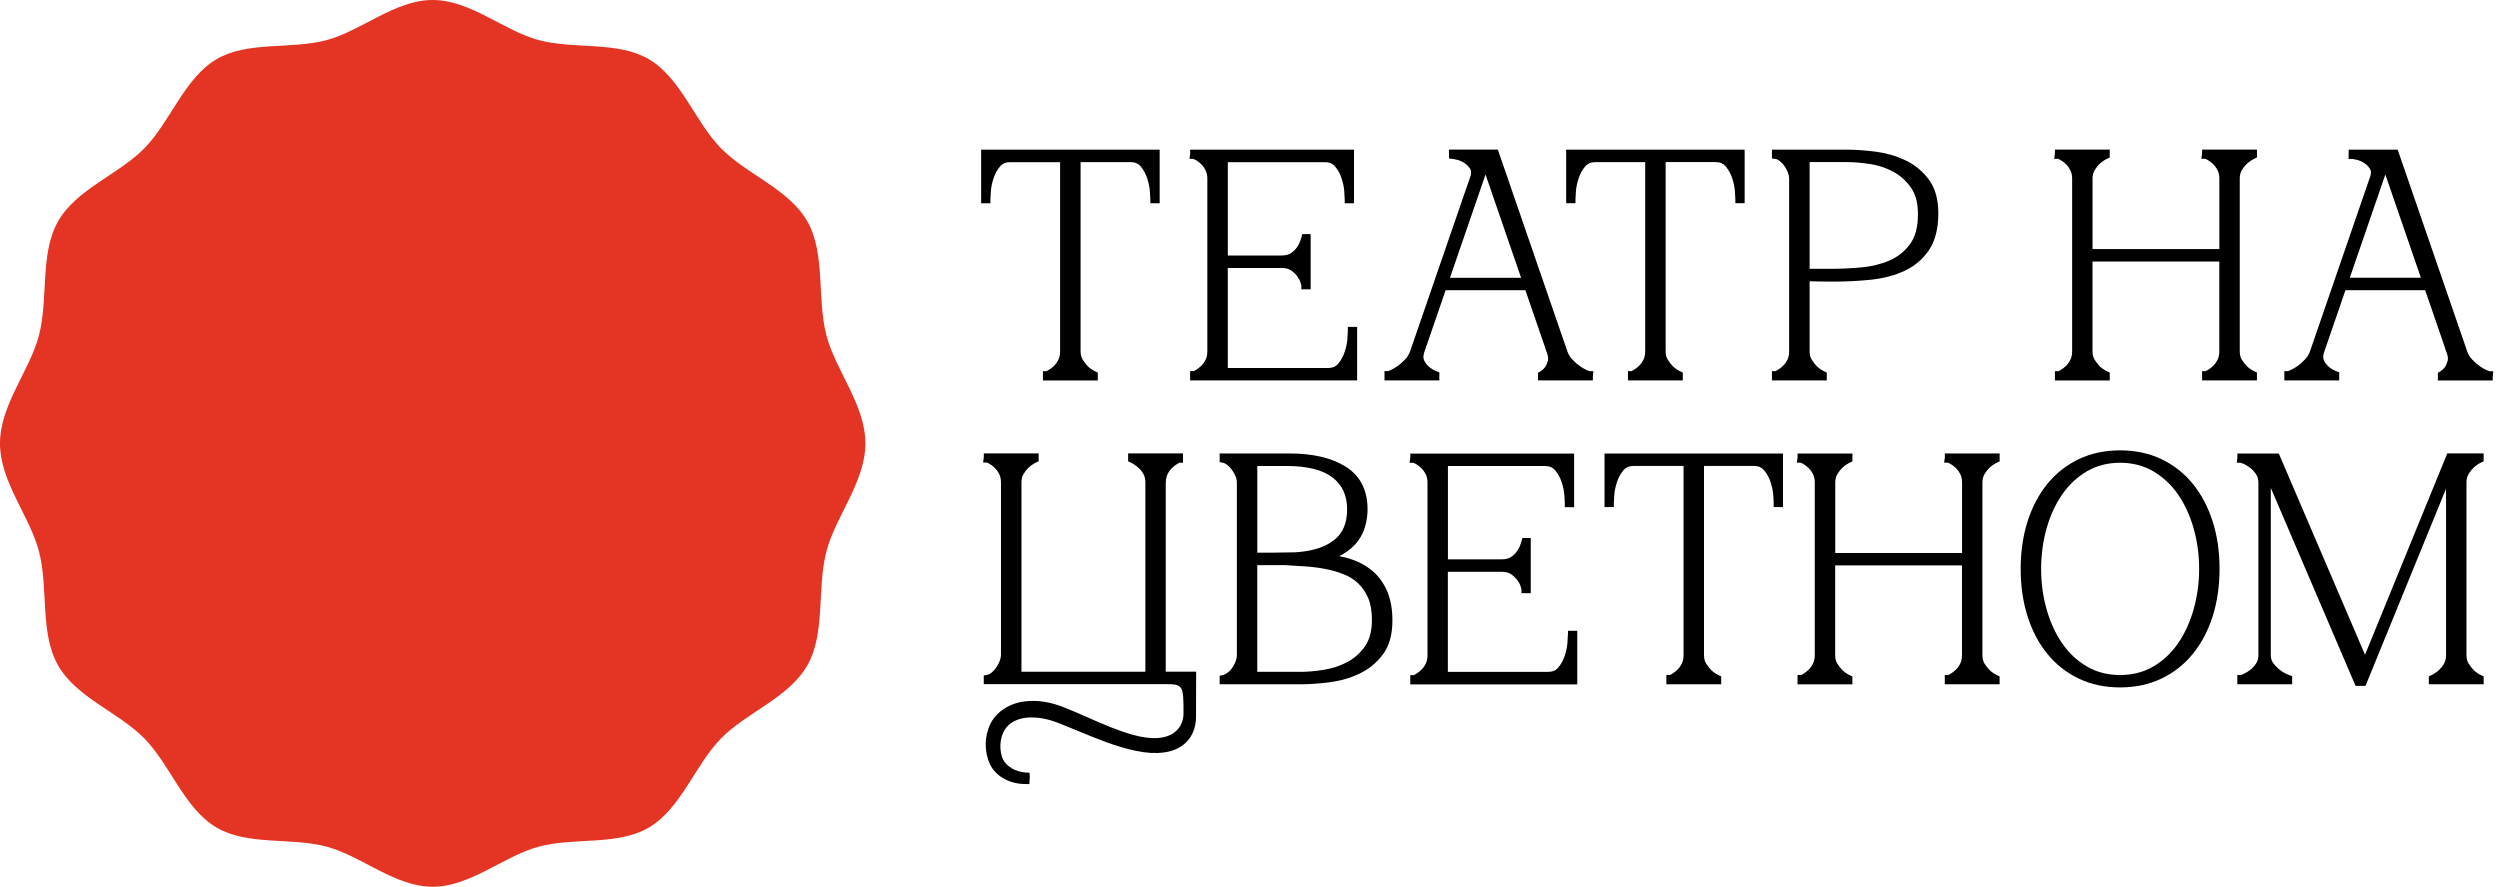 <?xml version="1.0" encoding="UTF-8"?> <svg xmlns="http://www.w3.org/2000/svg" width="234" height="83" viewBox="0 0 234 83" fill="none"><path d="M0 41.5C0 37.893 2.783 34.709 3.65 31.38C4.547 27.938 3.718 23.76 5.42 20.746C7.146 17.688 11.108 16.345 13.53 13.864C15.951 11.382 17.262 7.322 20.246 5.554C23.188 3.81 27.265 4.659 30.624 3.74C33.872 2.851 36.98 0 40.5 0C44.02 0 47.128 2.851 50.376 3.74C53.735 4.659 57.812 3.81 60.754 5.554C63.738 7.322 65.049 11.382 67.47 13.864C69.892 16.345 73.854 17.688 75.58 20.746C77.282 23.76 76.453 27.938 77.35 31.38C78.218 34.707 81 37.893 81 41.5C81 45.107 78.218 48.291 77.35 51.62C76.453 55.062 77.282 59.24 75.58 62.254C73.854 65.312 69.892 66.655 67.47 69.136C65.049 71.618 63.738 75.678 60.754 77.446C57.812 79.19 53.735 78.341 50.376 79.26C47.13 80.149 44.02 83 40.5 83C36.98 83 33.872 80.149 30.624 79.26C27.265 78.341 23.188 79.19 20.246 77.446C17.262 75.678 15.951 71.618 13.53 69.136C11.108 66.655 7.146 65.312 5.42 62.254C3.718 59.24 4.547 55.062 3.65 51.62C2.783 48.291 0 45.107 0 41.5Z" fill="#E43423"></path><path d="M92.702 18.665C92.702 18.549 92.718 18.295 92.745 17.902C92.772 17.524 92.856 17.116 92.995 16.689C93.13 16.276 93.33 15.907 93.6 15.587C93.827 15.314 94.139 15.179 94.547 15.179H99.226V32.897C99.226 33.212 99.164 33.486 99.045 33.709C98.918 33.948 98.767 34.148 98.602 34.299C98.429 34.457 98.267 34.576 98.124 34.649C98.024 34.699 97.955 34.738 97.978 34.742H97.62V35.612H102.753V34.873L102.545 34.776C102.283 34.653 102.044 34.495 101.844 34.31C101.667 34.129 101.498 33.913 101.344 33.671C101.209 33.459 101.143 33.205 101.143 32.893V15.175H105.826C106.234 15.175 106.542 15.31 106.773 15.583C107.043 15.907 107.243 16.276 107.378 16.689C107.517 17.12 107.601 17.528 107.628 17.902C107.659 18.295 107.674 18.553 107.674 18.665V19.027H108.545V14.012H91.836V19.027H92.702V18.665Z" fill="black"></path><path d="M111.902 14.967C112.044 15.044 112.206 15.159 112.383 15.321C112.549 15.472 112.699 15.668 112.826 15.907C112.946 16.134 113.007 16.407 113.007 16.723V32.893C113.007 33.209 112.946 33.482 112.826 33.706C112.699 33.944 112.549 34.145 112.38 34.295C112.202 34.453 112.044 34.572 111.902 34.645C111.802 34.695 111.733 34.734 111.756 34.738H111.394V35.608H127.028V30.593H126.158V30.952C126.158 31.067 126.142 31.321 126.115 31.718C126.088 32.092 126.004 32.5 125.865 32.931C125.73 33.343 125.526 33.717 125.261 34.037C125.033 34.31 124.721 34.445 124.313 34.445H114.921V25.082H119.958C120.335 25.082 120.636 25.159 120.851 25.313C121.094 25.486 121.294 25.679 121.437 25.883C121.583 26.087 121.679 26.276 121.729 26.449C121.772 26.599 121.799 26.699 121.806 26.722V27.081H122.677V21.915H121.891L121.822 22.185C121.733 22.524 121.606 22.821 121.444 23.071C121.31 23.291 121.117 23.491 120.871 23.668C120.647 23.83 120.339 23.915 119.962 23.915H114.925V15.179H124.021C124.429 15.179 124.737 15.314 124.968 15.587C125.234 15.907 125.438 16.28 125.572 16.689C125.711 17.116 125.796 17.524 125.823 17.902C125.85 18.295 125.865 18.549 125.865 18.668V19.027H126.735V14.012H111.401V14.37L111.336 14.871H111.694C111.736 14.882 111.806 14.917 111.902 14.971" fill="black"></path><path d="M148.509 34.634C148.324 34.553 148.108 34.43 147.87 34.264C147.635 34.102 147.392 33.886 147.153 33.628C146.961 33.42 146.815 33.185 146.714 32.912L140.199 14.004H135.616L135.636 14.84L135.959 14.87C136.013 14.874 136.144 14.905 136.36 14.951C136.587 15.002 136.818 15.102 137.053 15.248C137.276 15.39 137.461 15.575 137.611 15.81C137.707 15.961 137.723 16.169 137.653 16.438L131.981 32.897C131.877 33.174 131.727 33.42 131.531 33.628C131.296 33.883 131.053 34.098 130.814 34.264C130.58 34.426 130.364 34.549 130.179 34.63C130.04 34.688 129.948 34.726 129.948 34.734H129.59V35.604H134.723V34.849L134.492 34.761C134.176 34.638 133.914 34.483 133.71 34.291C133.529 34.125 133.391 33.937 133.29 33.709C133.21 33.524 133.213 33.286 133.302 33.001L135.312 27.161H142.775L144.623 32.527H144.612L144.824 33.116C144.908 33.378 144.928 33.594 144.881 33.767C144.82 33.994 144.735 34.195 144.627 34.349C144.496 34.53 144.335 34.672 144.138 34.788L143.957 34.892V35.608H149.09V35.25L149.14 34.745H148.782C148.732 34.734 148.64 34.695 148.501 34.638M139.047 16.338L142.375 26.002H135.717L139.044 16.338H139.047Z" fill="black"></path><path d="M153.987 32.892C153.987 33.208 153.926 33.482 153.806 33.705C153.675 33.948 153.525 34.144 153.363 34.294C153.186 34.452 153.025 34.572 152.882 34.645C152.782 34.695 152.717 34.733 152.736 34.737H152.378V35.608H157.511V34.868L157.303 34.772C157.041 34.649 156.802 34.491 156.602 34.306C156.421 34.125 156.255 33.909 156.101 33.666C155.967 33.455 155.905 33.2 155.905 32.889V15.171H160.584C160.992 15.171 161.304 15.305 161.531 15.579C161.797 15.899 162.001 16.272 162.136 16.684C162.274 17.119 162.363 17.528 162.386 17.898C162.417 18.29 162.428 18.549 162.428 18.664V19.022H163.299V14.007H146.594V19.022H147.464V18.664C147.464 18.549 147.479 18.294 147.506 17.901C147.537 17.52 147.622 17.112 147.761 16.688C147.895 16.276 148.096 15.906 148.365 15.586C148.596 15.313 148.908 15.178 149.312 15.178H153.991V32.896L153.987 32.892Z" fill="black"></path><path d="M170.991 34.872L170.783 34.776C170.521 34.653 170.282 34.495 170.082 34.31C169.905 34.129 169.731 33.913 169.581 33.67C169.446 33.459 169.381 33.204 169.381 32.892V26.329C169.627 26.329 169.912 26.333 170.232 26.344C170.575 26.356 171.033 26.36 171.614 26.36C172.816 26.36 174.002 26.298 175.142 26.179C176.309 26.055 177.364 25.774 178.284 25.343C179.224 24.9 179.99 24.245 180.56 23.398C181.134 22.543 181.426 21.391 181.426 19.974C181.426 18.645 181.122 17.57 180.517 16.773C179.928 15.995 179.181 15.39 178.296 14.978C177.429 14.577 176.489 14.312 175.504 14.188C174.537 14.069 173.64 14.007 172.835 14.007H165.854V14.839L166.173 14.874C166.285 14.886 166.42 14.947 166.562 15.059C166.732 15.186 166.882 15.34 167.009 15.517C167.14 15.698 167.251 15.906 167.34 16.126C167.421 16.33 167.463 16.534 167.463 16.723V32.892C167.463 33.208 167.402 33.482 167.282 33.705C167.151 33.944 167.001 34.144 166.835 34.294C166.662 34.452 166.5 34.572 166.358 34.645C166.258 34.699 166.189 34.733 166.212 34.737H165.854V35.608H170.987V34.868L170.991 34.872ZM178.854 17.543C179.297 18.163 179.52 18.999 179.52 20.035C179.52 21.245 179.27 22.196 178.769 22.862C178.265 23.544 177.618 24.056 176.844 24.388C176.047 24.73 175.161 24.946 174.21 25.031C173.232 25.119 172.288 25.162 171.41 25.162H169.381V15.171H172.839C173.474 15.171 174.202 15.228 174.995 15.348C175.766 15.459 176.497 15.698 177.175 16.056C177.837 16.407 178.4 16.904 178.854 17.543Z" fill="black"></path><path d="M192.847 14.967C192.986 15.04 193.148 15.159 193.325 15.317C193.494 15.467 193.64 15.668 193.771 15.907C193.891 16.13 193.952 16.404 193.952 16.719V32.889C193.952 33.205 193.891 33.478 193.771 33.705C193.644 33.944 193.494 34.141 193.329 34.295C193.151 34.453 192.99 34.572 192.847 34.649C192.747 34.699 192.678 34.738 192.701 34.742H192.339V35.612H197.472V34.873L197.264 34.776C197.002 34.653 196.76 34.495 196.559 34.31C196.382 34.133 196.213 33.917 196.059 33.671C195.928 33.463 195.859 33.201 195.859 32.893V24.48H207.727V32.893C207.727 33.209 207.665 33.482 207.546 33.705C207.415 33.948 207.265 34.145 207.099 34.295C206.926 34.453 206.764 34.572 206.622 34.645C206.521 34.695 206.452 34.734 206.475 34.738H206.117V35.608H211.25V34.869L211.042 34.772C210.781 34.649 210.538 34.491 210.338 34.306C210.164 34.133 209.995 33.917 209.837 33.667C209.702 33.455 209.641 33.201 209.641 32.889V16.719C209.641 16.407 209.706 16.145 209.841 15.922C209.991 15.672 210.157 15.467 210.33 15.313C210.542 15.121 210.781 14.959 211.042 14.836L211.25 14.739V14H206.117V14.362L206.052 14.863H206.414C206.456 14.874 206.525 14.909 206.622 14.963C206.764 15.04 206.926 15.155 207.103 15.317C207.269 15.467 207.419 15.664 207.55 15.907C207.669 16.13 207.731 16.404 207.731 16.723V23.314H195.862V16.723C195.862 16.415 195.932 16.145 196.063 15.926C196.213 15.679 196.375 15.475 196.548 15.317C196.76 15.125 196.998 14.963 197.264 14.84L197.472 14.743V14.004H192.339V14.366L192.273 14.867H192.635C192.678 14.878 192.747 14.913 192.847 14.967Z" fill="black"></path><path d="M233.015 34.745C232.965 34.733 232.872 34.695 232.734 34.637C232.549 34.556 232.333 34.433 232.094 34.267C231.856 34.102 231.617 33.89 231.378 33.632C231.186 33.424 231.039 33.189 230.939 32.915L224.423 14.007H219.841L219.822 14.874H220.18C220.234 14.878 220.365 14.909 220.584 14.955C220.811 15.005 221.042 15.105 221.277 15.251C221.501 15.394 221.686 15.579 221.836 15.814C221.932 15.964 221.947 16.176 221.878 16.442L216.21 32.9C216.106 33.177 215.956 33.424 215.759 33.632C215.524 33.886 215.282 34.102 215.043 34.267C214.808 34.429 214.592 34.552 214.407 34.633C214.269 34.691 214.176 34.73 214.176 34.737H213.814V35.608H218.948V34.853L218.717 34.764C218.401 34.641 218.139 34.487 217.931 34.294C217.75 34.129 217.611 33.94 217.511 33.713C217.43 33.528 217.434 33.289 217.523 33.004L219.533 27.165H226.996L228.844 32.53H228.833L229.044 33.12C229.129 33.382 229.148 33.601 229.102 33.77C229.041 34.002 228.952 34.198 228.848 34.352C228.717 34.533 228.555 34.676 228.363 34.791L228.186 34.895V35.612H233.319V35.253L233.369 34.749H233.011L233.015 34.745ZM219.941 25.998L223.268 16.334L226.595 25.998H219.937H219.941Z" fill="black"></path><path d="M128.358 53.357C127.757 52.871 127.037 52.505 126.221 52.263C125.94 52.182 125.651 52.109 125.351 52.051C125.485 51.986 125.616 51.916 125.74 51.843C126.29 51.516 126.741 51.123 127.08 50.676C127.415 50.233 127.653 49.74 127.796 49.208C127.935 48.692 128.004 48.176 128.004 47.668C128.004 45.873 127.315 44.532 125.955 43.677C124.65 42.861 122.89 42.445 120.726 42.445H114.16V43.25L114.449 43.308C114.591 43.335 114.734 43.408 114.876 43.52C115.034 43.647 115.184 43.804 115.315 43.982C115.45 44.17 115.562 44.371 115.65 44.583C115.731 44.779 115.77 44.972 115.77 45.164V61.334C115.77 61.526 115.727 61.727 115.647 61.931C115.558 62.15 115.446 62.358 115.315 62.543C115.188 62.72 115.046 62.863 114.88 62.978C114.722 63.09 114.572 63.163 114.441 63.19L114.16 63.252V64.049H121.739C122.54 64.049 123.437 63.987 124.407 63.868C125.393 63.745 126.333 63.479 127.199 63.075C128.085 62.663 128.832 62.058 129.421 61.28C130.026 60.482 130.33 59.408 130.33 58.079C130.33 56.977 130.153 56.03 129.806 55.26C129.456 54.485 128.967 53.842 128.362 53.353M121.735 62.882H117.68V52.895H120.279C120.876 52.933 121.5 52.972 122.147 53.014C122.778 53.053 123.406 53.13 124.011 53.249C124.611 53.361 125.193 53.526 125.736 53.738C126.256 53.938 126.718 54.223 127.11 54.589C127.499 54.951 127.815 55.414 128.054 55.961C128.293 56.511 128.412 57.205 128.412 58.025C128.412 59.057 128.189 59.897 127.746 60.517C127.295 61.153 126.733 61.646 126.071 61.989C125.389 62.339 124.654 62.578 123.883 62.697C123.09 62.824 122.366 62.886 121.735 62.886M126.09 47.672C126.09 48.958 125.69 49.902 124.869 50.553C124.026 51.219 122.794 51.604 121.223 51.697C120.372 51.716 119.698 51.727 119.205 51.727H117.684V43.616H120.425C122.362 43.616 123.81 43.982 124.738 44.702C125.647 45.414 126.09 46.385 126.09 47.672Z" fill="black"></path><path d="M146.755 59.392C146.755 59.508 146.74 59.762 146.713 60.159C146.686 60.533 146.601 60.941 146.463 61.372C146.328 61.785 146.124 62.158 145.858 62.478C145.631 62.751 145.319 62.886 144.911 62.886H135.519V53.523H140.556C140.933 53.523 141.237 53.6 141.453 53.754C141.695 53.927 141.892 54.12 142.038 54.324C142.185 54.528 142.281 54.717 142.331 54.89C142.373 55.04 142.4 55.14 142.408 55.163V55.522H143.278V50.356H142.493L142.423 50.626C142.335 50.965 142.208 51.262 142.046 51.512C141.911 51.731 141.719 51.932 141.472 52.109C141.249 52.271 140.941 52.355 140.563 52.355H135.526V43.62H144.622C145.03 43.62 145.338 43.755 145.569 44.028C145.835 44.348 146.039 44.721 146.174 45.133C146.313 45.561 146.397 45.969 146.424 46.347C146.455 46.74 146.467 46.998 146.467 47.113V47.471H147.337V42.456H132.003V42.815L131.938 43.316H132.296C132.338 43.327 132.407 43.362 132.504 43.416C132.646 43.493 132.808 43.612 132.985 43.77C133.151 43.916 133.301 44.117 133.432 44.359C133.551 44.583 133.613 44.856 133.613 45.172V61.342C133.613 61.657 133.551 61.931 133.432 62.154C133.305 62.393 133.154 62.593 132.985 62.743C132.808 62.901 132.65 63.021 132.507 63.098C132.411 63.148 132.342 63.183 132.361 63.19H132.003V64.061H147.633V59.046H146.763V59.404L146.755 59.392Z" fill="black"></path><path d="M150.187 47.464H151.054V47.105C151.054 46.99 151.069 46.736 151.096 46.339C151.123 45.962 151.208 45.553 151.347 45.126C151.481 44.714 151.682 44.344 151.951 44.02C152.182 43.747 152.49 43.612 152.898 43.612H157.581V61.33C157.581 61.646 157.519 61.919 157.4 62.143C157.273 62.381 157.123 62.582 156.957 62.732C156.78 62.89 156.618 63.009 156.476 63.086C156.376 63.14 156.31 63.175 156.33 63.179H155.971V64.049H161.105V63.31L160.897 63.213C160.635 63.09 160.396 62.932 160.196 62.747C160.015 62.566 159.849 62.351 159.695 62.108C159.56 61.896 159.495 61.642 159.495 61.33V43.612H164.174C164.582 43.612 164.89 43.747 165.121 44.02C165.387 44.34 165.591 44.714 165.726 45.126C165.864 45.557 165.949 45.962 165.976 46.339C166.007 46.732 166.018 46.99 166.018 47.105V47.464H166.888V42.449H150.184V47.464H150.187Z" fill="black"></path><path d="M182.039 42.807L181.973 43.308H182.332C182.374 43.319 182.443 43.358 182.54 43.408C182.682 43.485 182.844 43.6 183.021 43.762C183.186 43.912 183.337 44.109 183.468 44.351C183.587 44.575 183.649 44.852 183.649 45.168V51.758H171.78V45.168C171.78 44.86 171.85 44.59 171.981 44.371C172.131 44.124 172.296 43.92 172.466 43.762C172.678 43.569 172.916 43.408 173.178 43.285L173.386 43.188V42.449H168.253V42.807L168.188 43.308H168.546C168.588 43.319 168.657 43.354 168.754 43.408C168.896 43.485 169.058 43.6 169.235 43.762C169.401 43.912 169.551 44.109 169.682 44.351C169.801 44.575 169.863 44.848 169.863 45.164V61.334C169.863 61.65 169.801 61.923 169.678 62.15C169.551 62.389 169.401 62.586 169.235 62.736C169.058 62.894 168.896 63.013 168.754 63.09C168.657 63.14 168.588 63.179 168.607 63.182H168.249V64.053H173.382V63.313L173.174 63.217C172.912 63.094 172.674 62.936 172.473 62.751C172.296 62.574 172.127 62.358 171.973 62.112C171.838 61.9 171.773 61.646 171.773 61.334V52.922H183.641V61.334C183.641 61.65 183.579 61.923 183.46 62.146C183.329 62.389 183.179 62.586 183.013 62.736C182.836 62.894 182.678 63.013 182.536 63.086C182.436 63.14 182.366 63.175 182.389 63.179H182.031V64.049H187.164V63.31L186.956 63.213C186.695 63.09 186.456 62.932 186.252 62.747C186.075 62.57 185.905 62.354 185.751 62.112C185.616 61.9 185.555 61.646 185.555 61.334V45.164C185.555 44.856 185.624 44.586 185.755 44.367C185.905 44.12 186.071 43.916 186.244 43.758C186.456 43.566 186.695 43.404 186.96 43.281L187.168 43.184V42.445H182.035V42.803L182.039 42.807Z" fill="black"></path><path d="M205.254 45.295C204.449 44.305 203.46 43.523 202.308 42.976C201.161 42.429 199.859 42.152 198.442 42.152C197.025 42.152 195.72 42.429 194.572 42.976C193.425 43.523 192.435 44.305 191.63 45.295C190.829 46.281 190.205 47.463 189.778 48.812C189.35 50.156 189.135 51.646 189.135 53.245C189.135 54.843 189.35 56.338 189.778 57.682C190.205 59.034 190.829 60.216 191.63 61.199C192.435 62.188 193.425 62.97 194.572 63.517C195.72 64.064 197.021 64.342 198.442 64.342C199.863 64.342 201.161 64.064 202.308 63.517C203.456 62.97 204.449 62.188 205.254 61.199C206.055 60.213 206.679 59.03 207.107 57.682C207.534 56.338 207.75 54.847 207.75 53.245C207.75 51.642 207.534 50.152 207.107 48.812C206.675 47.459 206.051 46.277 205.254 45.295ZM198.442 63.182C197.279 63.182 196.232 62.913 195.331 62.381C194.418 61.846 193.636 61.114 193.013 60.205C192.381 59.288 191.892 58.214 191.557 57.016C191.218 55.81 191.049 54.543 191.049 53.249C191.049 51.955 191.222 50.664 191.557 49.47C191.892 48.28 192.381 47.213 193.013 46.292C193.636 45.387 194.414 44.656 195.331 44.116C196.236 43.585 197.283 43.315 198.442 43.315C199.601 43.315 200.653 43.585 201.554 44.116C202.466 44.656 203.248 45.387 203.872 46.292C204.503 47.213 204.992 48.28 205.327 49.47C205.666 50.668 205.84 51.939 205.84 53.249C205.84 54.558 205.666 55.806 205.327 57.016C204.992 58.214 204.503 59.284 203.872 60.205C203.248 61.114 202.466 61.846 201.554 62.381C200.653 62.913 199.601 63.182 198.442 63.182Z" fill="black"></path><path d="M221.37 61.295L213.295 42.449H209.417V42.807L209.367 43.311H209.725C209.775 43.323 209.868 43.361 210.006 43.419C210.187 43.496 210.388 43.62 210.603 43.781C210.807 43.935 210.996 44.136 211.162 44.382C211.312 44.606 211.385 44.86 211.385 45.164V61.334C211.385 61.638 211.312 61.896 211.162 62.115C210.992 62.362 210.811 62.559 210.603 62.716C210.388 62.878 210.187 62.998 210.006 63.075C209.868 63.136 209.775 63.171 209.775 63.179H209.413V64.049H214.547V63.29L214.312 63.206C213.973 63.082 213.676 62.92 213.422 62.72C213.191 62.543 212.975 62.327 212.787 62.085C212.625 61.877 212.548 61.634 212.548 61.334V45.669L220.481 64.199H221.409L228.949 45.746V61.334C228.949 61.646 228.883 61.907 228.76 62.119C228.621 62.358 228.452 62.566 228.259 62.739C228.048 62.932 227.809 63.094 227.547 63.213L227.339 63.309V64.049H232.472V63.309L232.264 63.213C232.002 63.09 231.764 62.932 231.563 62.747C231.386 62.57 231.217 62.354 231.063 62.108C230.928 61.896 230.863 61.642 230.863 61.33V45.16C230.863 44.852 230.932 44.583 231.063 44.363C231.213 44.116 231.379 43.912 231.548 43.754C231.76 43.562 231.998 43.4 232.26 43.277L232.468 43.181V42.441H229.064L221.366 61.287L221.37 61.295Z" fill="black"></path><path d="M109.121 45.164C109.121 44.848 109.183 44.575 109.302 44.347C109.429 44.109 109.579 43.908 109.745 43.758C109.922 43.6 110.084 43.481 110.226 43.404C110.323 43.354 110.392 43.319 110.373 43.311H110.731V42.441H105.594V43.18L105.802 43.277C106.063 43.4 106.306 43.558 106.533 43.766C106.714 43.916 106.88 44.112 107.015 44.351C107.142 44.575 107.207 44.844 107.207 45.156V62.874H95.609V45.156C95.609 44.848 95.674 44.579 95.809 44.359C95.963 44.109 96.124 43.904 96.298 43.751C96.51 43.558 96.748 43.396 97.01 43.273L97.218 43.177V42.437H92.085V42.795L92.019 43.296H92.378C92.42 43.307 92.489 43.342 92.586 43.396C92.728 43.473 92.89 43.593 93.067 43.751C93.233 43.901 93.383 44.097 93.51 44.34C93.629 44.563 93.691 44.84 93.691 45.153V61.322C93.691 61.476 93.652 61.657 93.579 61.85C93.498 62.065 93.39 62.27 93.26 62.458C93.129 62.651 92.982 62.816 92.82 62.951C92.678 63.071 92.535 63.144 92.378 63.171L92.081 63.225V64.034H109.109C110.75 64.034 110.777 64.18 110.777 66.791C110.777 68.047 109.745 69.819 106.025 68.775C104.596 68.374 103.272 67.797 101.87 67.177C101.134 66.849 100.395 66.526 99.644 66.229C98.354 65.705 97.122 65.509 95.982 65.644C94.53 65.794 93.279 66.599 92.705 67.743C92.124 68.937 92.112 70.366 92.682 71.587C93.263 72.7 94.526 73.386 95.986 73.386H96.348L96.39 72.688L96.363 72.33L96.009 72.307C95.143 72.253 94.076 71.768 93.779 70.82C93.483 69.857 93.652 68.763 94.195 68.093C94.719 67.442 95.651 67.1 96.775 67.157C97.865 67.188 98.924 67.589 99.825 67.978C100.21 68.132 100.595 68.29 100.98 68.448C102.686 69.153 104.446 69.888 106.329 70.281C110.4 71.132 111.948 69.164 111.948 67.107C111.948 66.245 111.959 62.87 111.959 62.87H109.113V45.153L109.121 45.164Z" fill="black"></path></svg> 